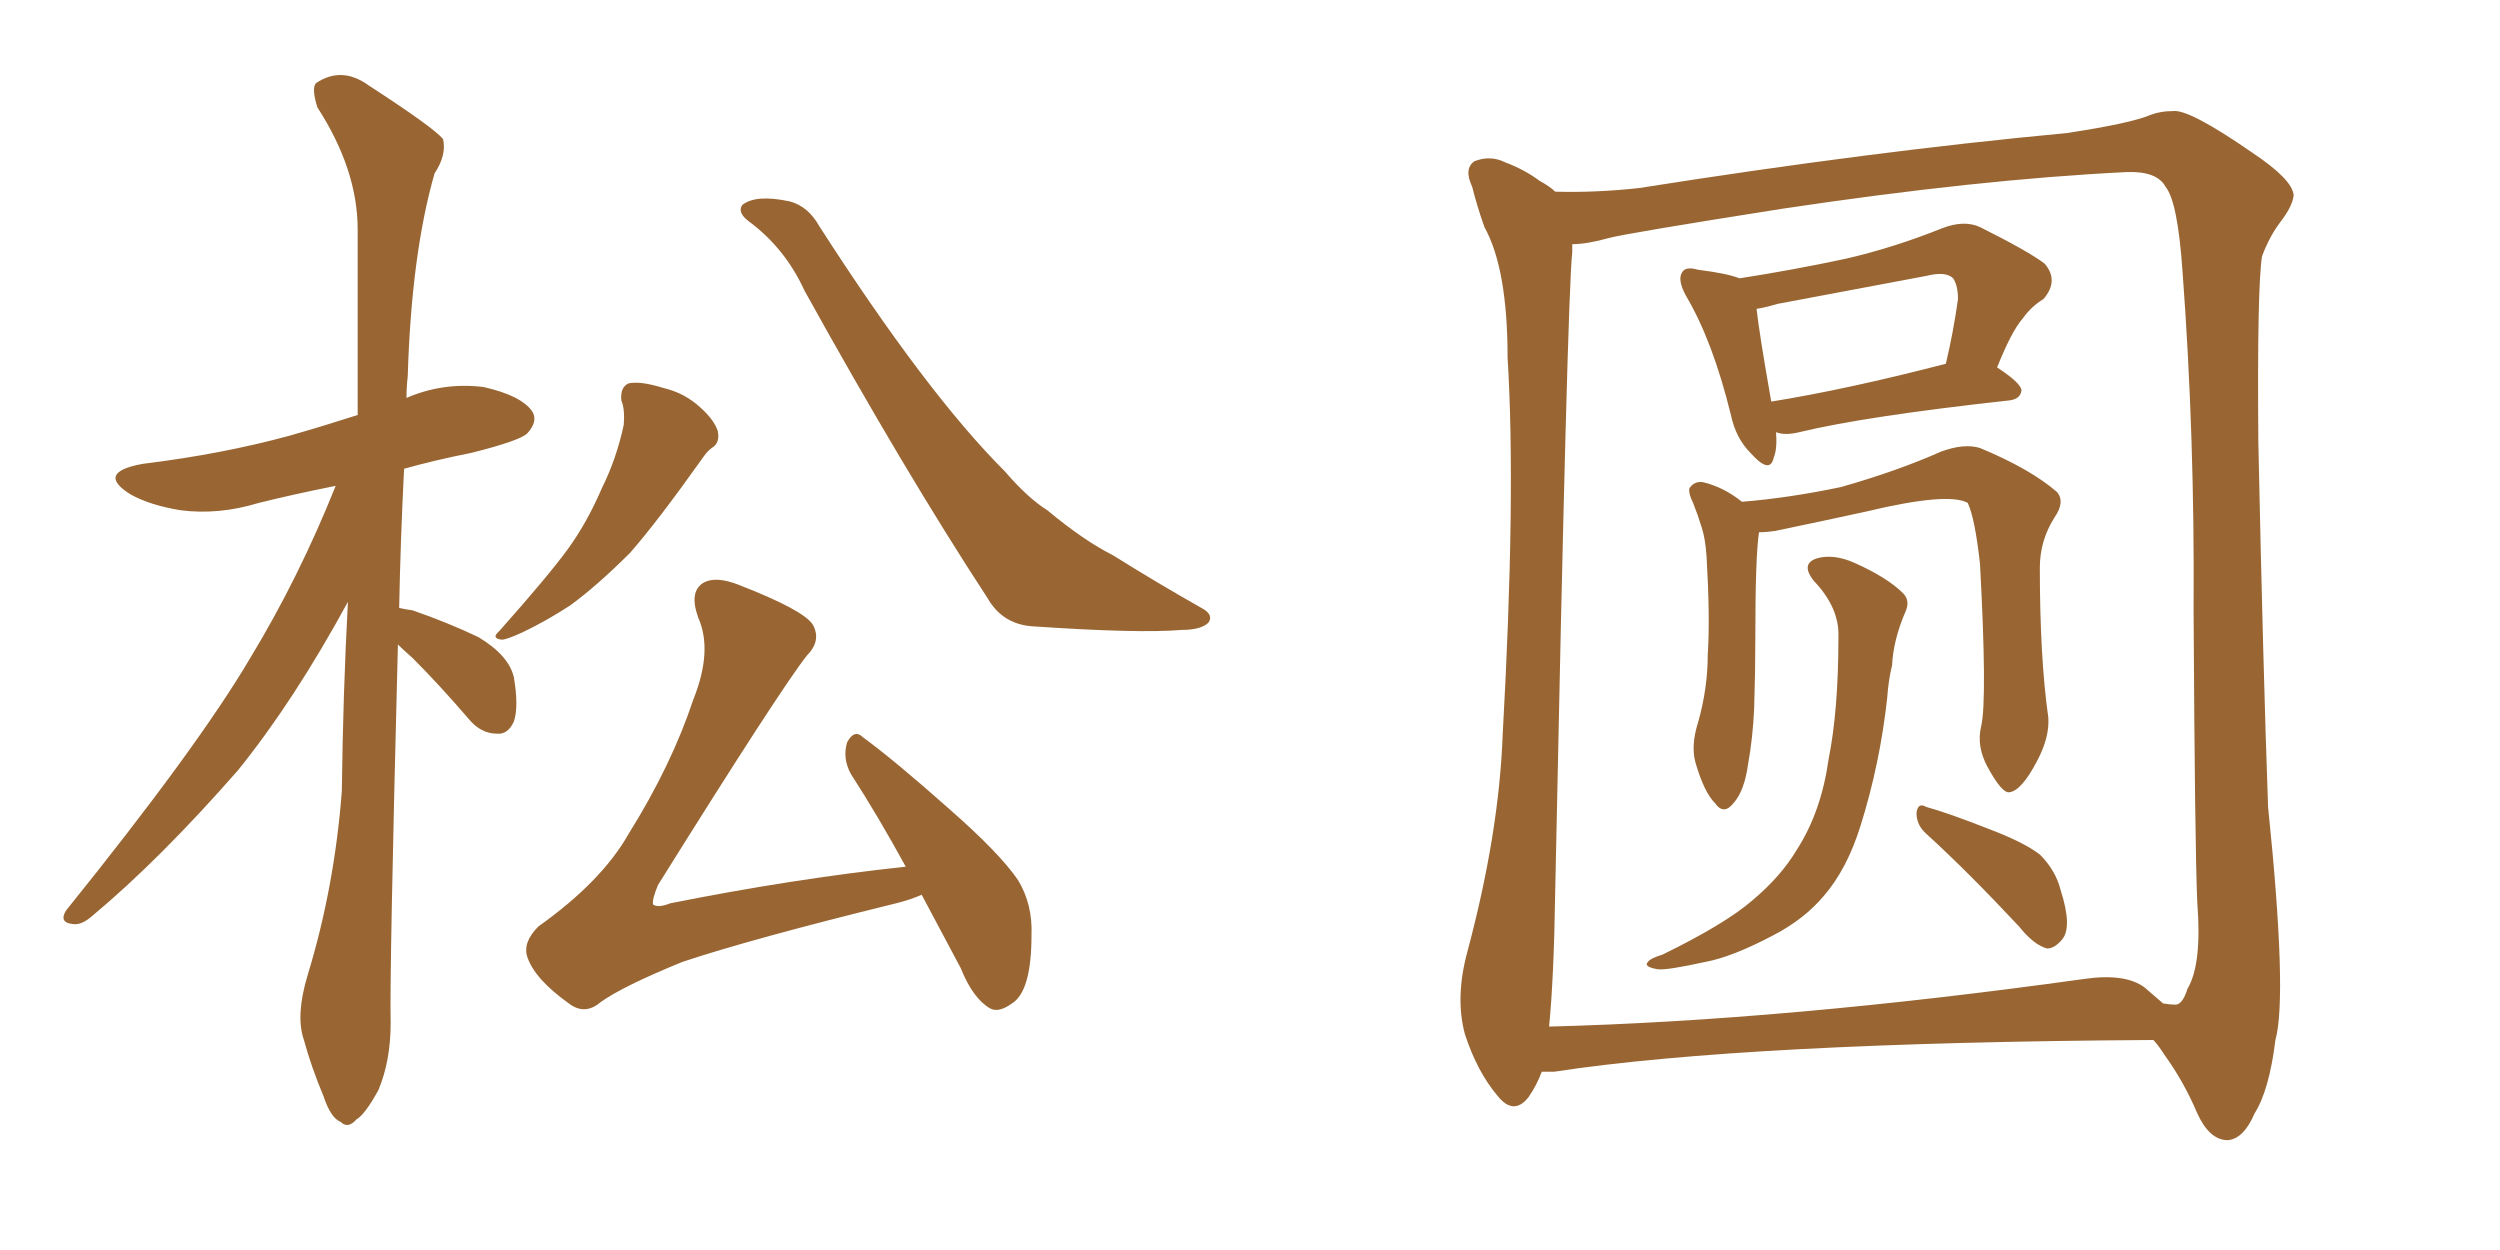 <svg xmlns="http://www.w3.org/2000/svg" xmlns:xlink="http://www.w3.org/1999/xlink" width="300" height="150"><path fill="#996633" padding="10" d="M47.75 77.34L47.75 77.34Q46.73 117.04 46.88 122.75L46.88 122.75Q46.88 127.29 45.41 130.81L45.41 130.81Q43.80 133.74 42.77 134.33L42.77 134.33Q41.75 135.50 40.87 134.62L40.87 134.62Q39.70 134.18 38.82 131.54L38.82 131.54Q37.35 128.03 36.47 124.80L36.47 124.80Q35.45 121.88 36.91 117.04L36.91 117.04Q40.14 106.49 41.02 94.92L41.02 94.92Q41.16 83.20 41.75 72.22L41.75 72.22Q35.30 84.08 28.56 92.43L28.56 92.43Q19.19 103.13 11.13 109.86L11.13 109.86Q9.81 111.04 8.79 110.89L8.79 110.89Q7.03 110.74 7.91 109.28L7.91 109.28Q23.73 89.65 30.03 78.96L30.03 78.96Q35.89 69.29 40.28 58.30L40.28 58.30Q35.16 59.33 31.05 60.35L31.05 60.35Q26.22 61.82 21.68 61.23L21.68 61.23Q18.02 60.64 15.67 59.33L15.67 59.33Q11.43 56.69 17.14 55.66L17.14 55.66Q26.66 54.49 34.72 52.29L34.72 52.29Q38.82 51.12 42.92 49.80L42.92 49.80Q42.92 37.79 42.92 27.54L42.92 27.54Q42.92 20.36 38.09 12.89L38.09 12.89Q37.35 10.55 37.94 9.96L37.94 9.96Q41.02 7.91 44.24 10.25L44.24 10.25Q52.15 15.38 53.17 16.70L53.17 16.70Q53.61 18.60 52.15 20.80L52.15 20.80Q49.37 30.47 48.93 45.12L48.93 45.12Q48.78 46.44 48.78 47.75L48.78 47.75Q53.17 45.85 58.01 46.44L58.01 46.44Q62.55 47.46 63.87 49.37L63.87 49.37Q64.60 50.54 63.28 52.00L63.28 52.00Q62.40 52.88 56.54 54.35L56.54 54.35Q52.15 55.22 48.49 56.25L48.49 56.25Q48.05 65.04 47.90 72.95L47.90 72.95Q48.49 73.10 49.51 73.24L49.51 73.24Q53.76 74.71 57.42 76.46L57.42 76.46Q61.08 78.66 61.67 81.30L61.67 81.30Q62.26 84.81 61.67 86.57L61.67 86.57Q60.94 88.18 59.62 88.04L59.62 88.04Q57.71 88.04 56.25 86.28L56.25 86.28Q52.73 82.18 49.51 78.96L49.51 78.96Q48.34 77.93 47.75 77.34ZM74.56 48.05L74.56 48.05Q74.41 46.44 75.44 46.00L75.44 46.00Q76.90 45.70 79.69 46.58L79.69 46.58Q82.18 47.17 84.08 48.93L84.08 48.93Q85.69 50.39 86.13 51.71L86.13 51.71Q86.43 53.17 85.40 53.76L85.40 53.76Q84.81 54.20 84.23 55.08L84.23 55.08Q78.81 62.70 75.59 66.36L75.59 66.36Q71.63 70.31 68.41 72.66L68.41 72.66Q65.48 74.56 62.70 75.88L62.70 75.88Q60.79 76.76 60.21 76.76L60.21 76.76Q58.89 76.61 59.91 75.73L59.91 75.73Q65.77 69.14 68.12 65.92L68.12 65.92Q70.46 62.70 72.22 58.59L72.22 58.59Q73.97 55.08 74.85 50.98L74.85 50.98Q75 49.07 74.56 48.05ZM89.79 26.51L89.79 26.51Q88.48 25.49 89.06 24.61L89.06 24.61Q90.67 23.29 94.78 24.17L94.78 24.17Q96.97 24.76 98.29 27.10L98.29 27.10Q111.18 47.17 120.56 56.54L120.56 56.54Q123.34 59.77 125.68 61.23L125.68 61.23Q130.08 64.89 133.59 66.65L133.59 66.65Q138.72 69.87 144.43 73.10L144.43 73.10Q145.61 73.83 145.02 74.71L145.02 74.71Q144.14 75.59 141.80 75.59L141.80 75.59Q136.67 76.03 123.78 75.15L123.78 75.15Q120.26 74.85 118.51 71.78L118.51 71.78Q108.54 56.54 96.53 34.86L96.53 34.86Q94.19 29.74 89.79 26.51ZM110.60 107.37L110.60 107.37L110.60 107.37Q109.28 107.96 107.52 108.40L107.52 108.40Q90.23 112.65 81.88 115.43L81.88 115.43Q74.71 118.36 72.07 120.26L72.07 120.26Q70.17 121.88 68.26 120.41L68.26 120.41Q64.16 117.48 63.28 114.84L63.28 114.84Q62.70 113.09 64.60 111.18L64.60 111.18Q72.22 105.76 75.44 100.05L75.44 100.05Q80.57 91.85 83.20 83.94L83.20 83.94Q85.55 78.08 83.79 74.12L83.79 74.12Q82.62 70.90 84.52 69.87L84.52 69.87Q85.99 69.14 88.62 70.17L88.62 70.17Q96.53 73.24 97.56 75L97.56 75Q98.58 76.90 96.83 78.66L96.83 78.66Q93.60 82.76 78.96 106.20L78.96 106.20Q78.22 107.96 78.37 108.54L78.37 108.54Q78.96 108.98 80.42 108.40L80.42 108.40Q95.07 105.47 108.69 104.00L108.69 104.00Q105.32 97.85 102.10 92.87L102.10 92.87Q101.07 90.97 101.66 89.06L101.66 89.06Q102.54 87.45 103.56 88.48L103.56 88.48Q107.37 91.26 113.96 97.12L113.96 97.12Q119.97 102.39 122.17 105.62L122.17 105.62Q123.93 108.54 123.78 112.21L123.78 112.21Q123.78 118.95 121.44 120.41L121.44 120.41Q119.82 121.58 118.80 121.00L118.80 121.00Q116.75 119.82 115.28 116.16L115.28 116.16Q112.79 111.47 110.60 107.37ZM213.13 51.86L213.13 51.86Q213.28 53.91 212.84 54.93L212.84 54.93Q212.40 56.98 210.06 54.35L210.06 54.35Q208.30 52.59 207.71 49.80L207.71 49.80Q205.52 40.87 202.29 35.45L202.29 35.45Q201.27 33.54 201.86 32.67L201.86 32.67Q202.29 31.93 203.76 32.37L203.76 32.37Q207.28 32.81 208.74 33.40L208.74 33.40Q215.33 32.37 221.48 31.05L221.48 31.05Q227.20 29.74 233.06 27.39L233.06 27.39Q235.69 26.37 237.60 27.25L237.60 27.25Q243.46 30.18 245.36 31.64L245.36 31.64Q247.12 33.69 245.21 35.89L245.21 35.89Q243.75 36.77 242.72 38.23L242.72 38.23Q241.41 39.70 239.65 44.09L239.65 44.09Q242.58 46.00 242.58 46.88L242.58 46.88Q242.43 47.90 241.11 48.05L241.11 48.05Q223.83 49.95 215.92 51.86L215.92 51.86Q214.16 52.29 213.13 51.86ZM212.55 48.19L212.55 48.19Q221.63 46.73 233.50 43.65L233.50 43.65Q234.38 39.99 234.96 35.89L234.96 35.89Q234.96 34.28 234.38 33.40L234.38 33.40Q233.50 32.52 231.15 33.11L231.15 33.11Q222.51 34.72 213.28 36.47L213.28 36.47Q211.82 36.91 210.79 37.06L210.79 37.06Q211.08 39.84 212.55 48.19ZM237.74 87.16L237.74 87.16Q238.48 83.94 237.60 67.68L237.60 67.68Q237.01 62.26 236.13 60.35L236.13 60.35L236.13 60.35Q233.79 59.03 223.97 61.38L223.97 61.38Q219.29 62.40 212.99 63.72L212.99 63.72Q211.96 63.87 211.08 63.87L211.08 63.87Q210.64 66.80 210.64 76.46L210.64 76.46Q210.64 80.57 210.50 84.96L210.50 84.96Q210.35 88.48 209.77 91.70L209.77 91.70Q209.33 94.92 208.01 96.39L208.01 96.39Q206.84 97.85 205.81 96.39L205.81 96.39Q204.49 95.07 203.47 91.55L203.47 91.55Q202.88 89.50 203.76 86.72L203.76 86.72Q204.93 82.62 204.93 78.52L204.93 78.52Q205.22 74.27 204.79 66.80L204.79 66.80Q204.64 64.60 204.20 63.28L204.20 63.28Q203.76 61.82 203.17 60.35L203.17 60.35Q202.59 59.18 202.73 58.59L202.73 58.59Q203.32 57.71 204.35 57.86L204.35 57.86Q206.84 58.45 209.03 60.21L209.03 60.21Q214.60 59.77 220.90 58.45L220.90 58.45Q227.64 56.54 232.91 54.20L232.91 54.20Q235.69 53.17 237.60 53.76L237.60 53.76Q243.60 56.25 246.83 59.03L246.83 59.03Q247.85 60.21 246.53 62.11L246.53 62.11Q244.78 64.89 244.78 68.12L244.78 68.12Q244.78 78.96 245.80 86.13L245.80 86.13L245.80 86.13Q245.95 88.48 244.48 91.26L244.48 91.26Q242.58 94.92 241.11 95.07L241.11 95.07Q240.23 95.21 238.48 91.99L238.48 91.99Q237.16 89.50 237.74 87.16ZM220.61 76.46L220.61 76.46Q220.75 72.95 217.68 69.73L217.68 69.73Q215.92 67.53 218.26 66.94L218.26 66.94Q220.17 66.50 222.51 67.53L222.51 67.53Q226.46 69.29 228.37 71.19L228.37 71.19Q229.25 72.07 228.66 73.39L228.66 73.39Q227.20 76.76 227.05 79.83L227.05 79.83Q226.61 81.59 226.46 83.79L226.46 83.79Q225.59 91.70 223.24 99.17L223.24 99.17Q221.63 104.30 218.85 107.52L218.85 107.52Q216.50 110.30 212.84 112.21L212.84 112.21Q207.86 114.84 204.64 115.43L204.64 115.43Q199.95 116.46 198.93 116.31L198.93 116.31Q197.17 116.02 197.75 115.43L197.75 115.43Q198.05 114.99 199.51 114.55L199.51 114.55Q206.98 110.89 210.21 108.11L210.21 108.11Q213.72 105.18 215.63 101.95L215.63 101.95Q218.55 97.41 219.43 91.11L219.43 91.11Q220.61 85.25 220.61 76.46ZM231.15 100.05L231.15 100.05Q229.98 99.02 229.98 97.56L229.98 97.56Q230.13 96.24 231.15 96.83L231.15 96.83Q233.79 97.56 238.62 99.46L238.62 99.46Q242.87 101.07 244.78 102.54L244.78 102.54Q246.68 104.44 247.27 106.79L247.27 106.79Q248.73 111.33 247.41 112.79L247.41 112.79Q246.53 113.82 245.65 113.82L245.65 113.82Q244.04 113.38 242.29 111.18L242.29 111.18Q236.13 104.59 231.15 100.05ZM185.01 128.61L185.01 128.61Q184.42 130.22 183.40 131.69L183.40 131.69Q181.64 133.89 179.74 131.54L179.74 131.54Q177.25 128.61 175.78 124.07L175.78 124.07Q174.61 119.68 176.07 114.26L176.07 114.26Q179.88 100.05 180.32 88.18L180.32 88.18Q181.93 59.33 180.91 42.92L180.91 42.92Q180.91 32.23 178.13 27.25L178.13 27.25Q177.25 24.76 176.66 22.41L176.66 22.41Q175.63 20.21 176.95 19.34L176.95 19.34Q178.86 18.60 180.62 19.48L180.62 19.48Q182.96 20.36 184.72 21.68L184.72 21.68Q186.04 22.41 186.62 23.00L186.62 23.00Q191.46 23.14 196.73 22.56L196.73 22.56Q224.56 18.16 248.00 15.97L248.00 15.97Q255.76 14.79 258.11 13.77L258.11 13.77Q259.28 13.33 260.74 13.33L260.74 13.33Q262.65 13.04 270.26 18.31L270.26 18.31Q275.10 21.53 275.24 23.44L275.24 23.44Q275.10 24.76 273.63 26.66L273.63 26.66Q272.31 28.42 271.44 30.76L271.44 30.76Q270.85 34.57 271.00 53.03L271.00 53.03Q271.58 80.42 272.17 96.83L272.17 96.83Q274.51 119.53 273.05 124.80L273.05 124.80Q272.31 130.81 270.56 133.59L270.56 133.59Q269.24 136.67 267.33 136.82L267.33 136.82Q265.14 136.82 263.67 133.59L263.67 133.59Q262.06 129.79 259.72 126.56L259.72 126.56Q258.98 125.39 258.40 124.80L258.40 124.80Q209.47 125.10 186.47 128.61L186.47 128.61Q185.60 128.61 185.01 128.61ZM257.37 118.51L257.37 118.51L257.37 118.51Q258.54 119.53 259.57 120.41L259.57 120.41Q260.45 120.56 261.04 120.56L261.04 120.56Q261.91 120.56 262.50 118.65L262.50 118.65Q264.26 115.72 263.67 108.25L263.67 108.25Q263.38 101.51 263.23 73.24L263.23 73.24Q263.38 52.44 261.91 32.67L261.91 32.67Q261.33 24.17 259.86 22.41L259.86 22.41Q258.84 20.51 255.18 20.65L255.18 20.65Q237.30 21.53 213.87 25.05L213.87 25.05Q195.26 27.98 193.07 28.56L193.07 28.56Q190.43 29.30 188.67 29.30L188.67 29.30Q188.67 29.74 188.67 30.32L188.67 30.32Q188.09 35.01 186.62 107.23L186.62 107.23Q186.47 117.33 185.89 123.19L185.89 123.19Q214.31 122.46 250.05 117.48L250.05 117.48Q255.03 116.75 257.37 118.51Z"/></svg>